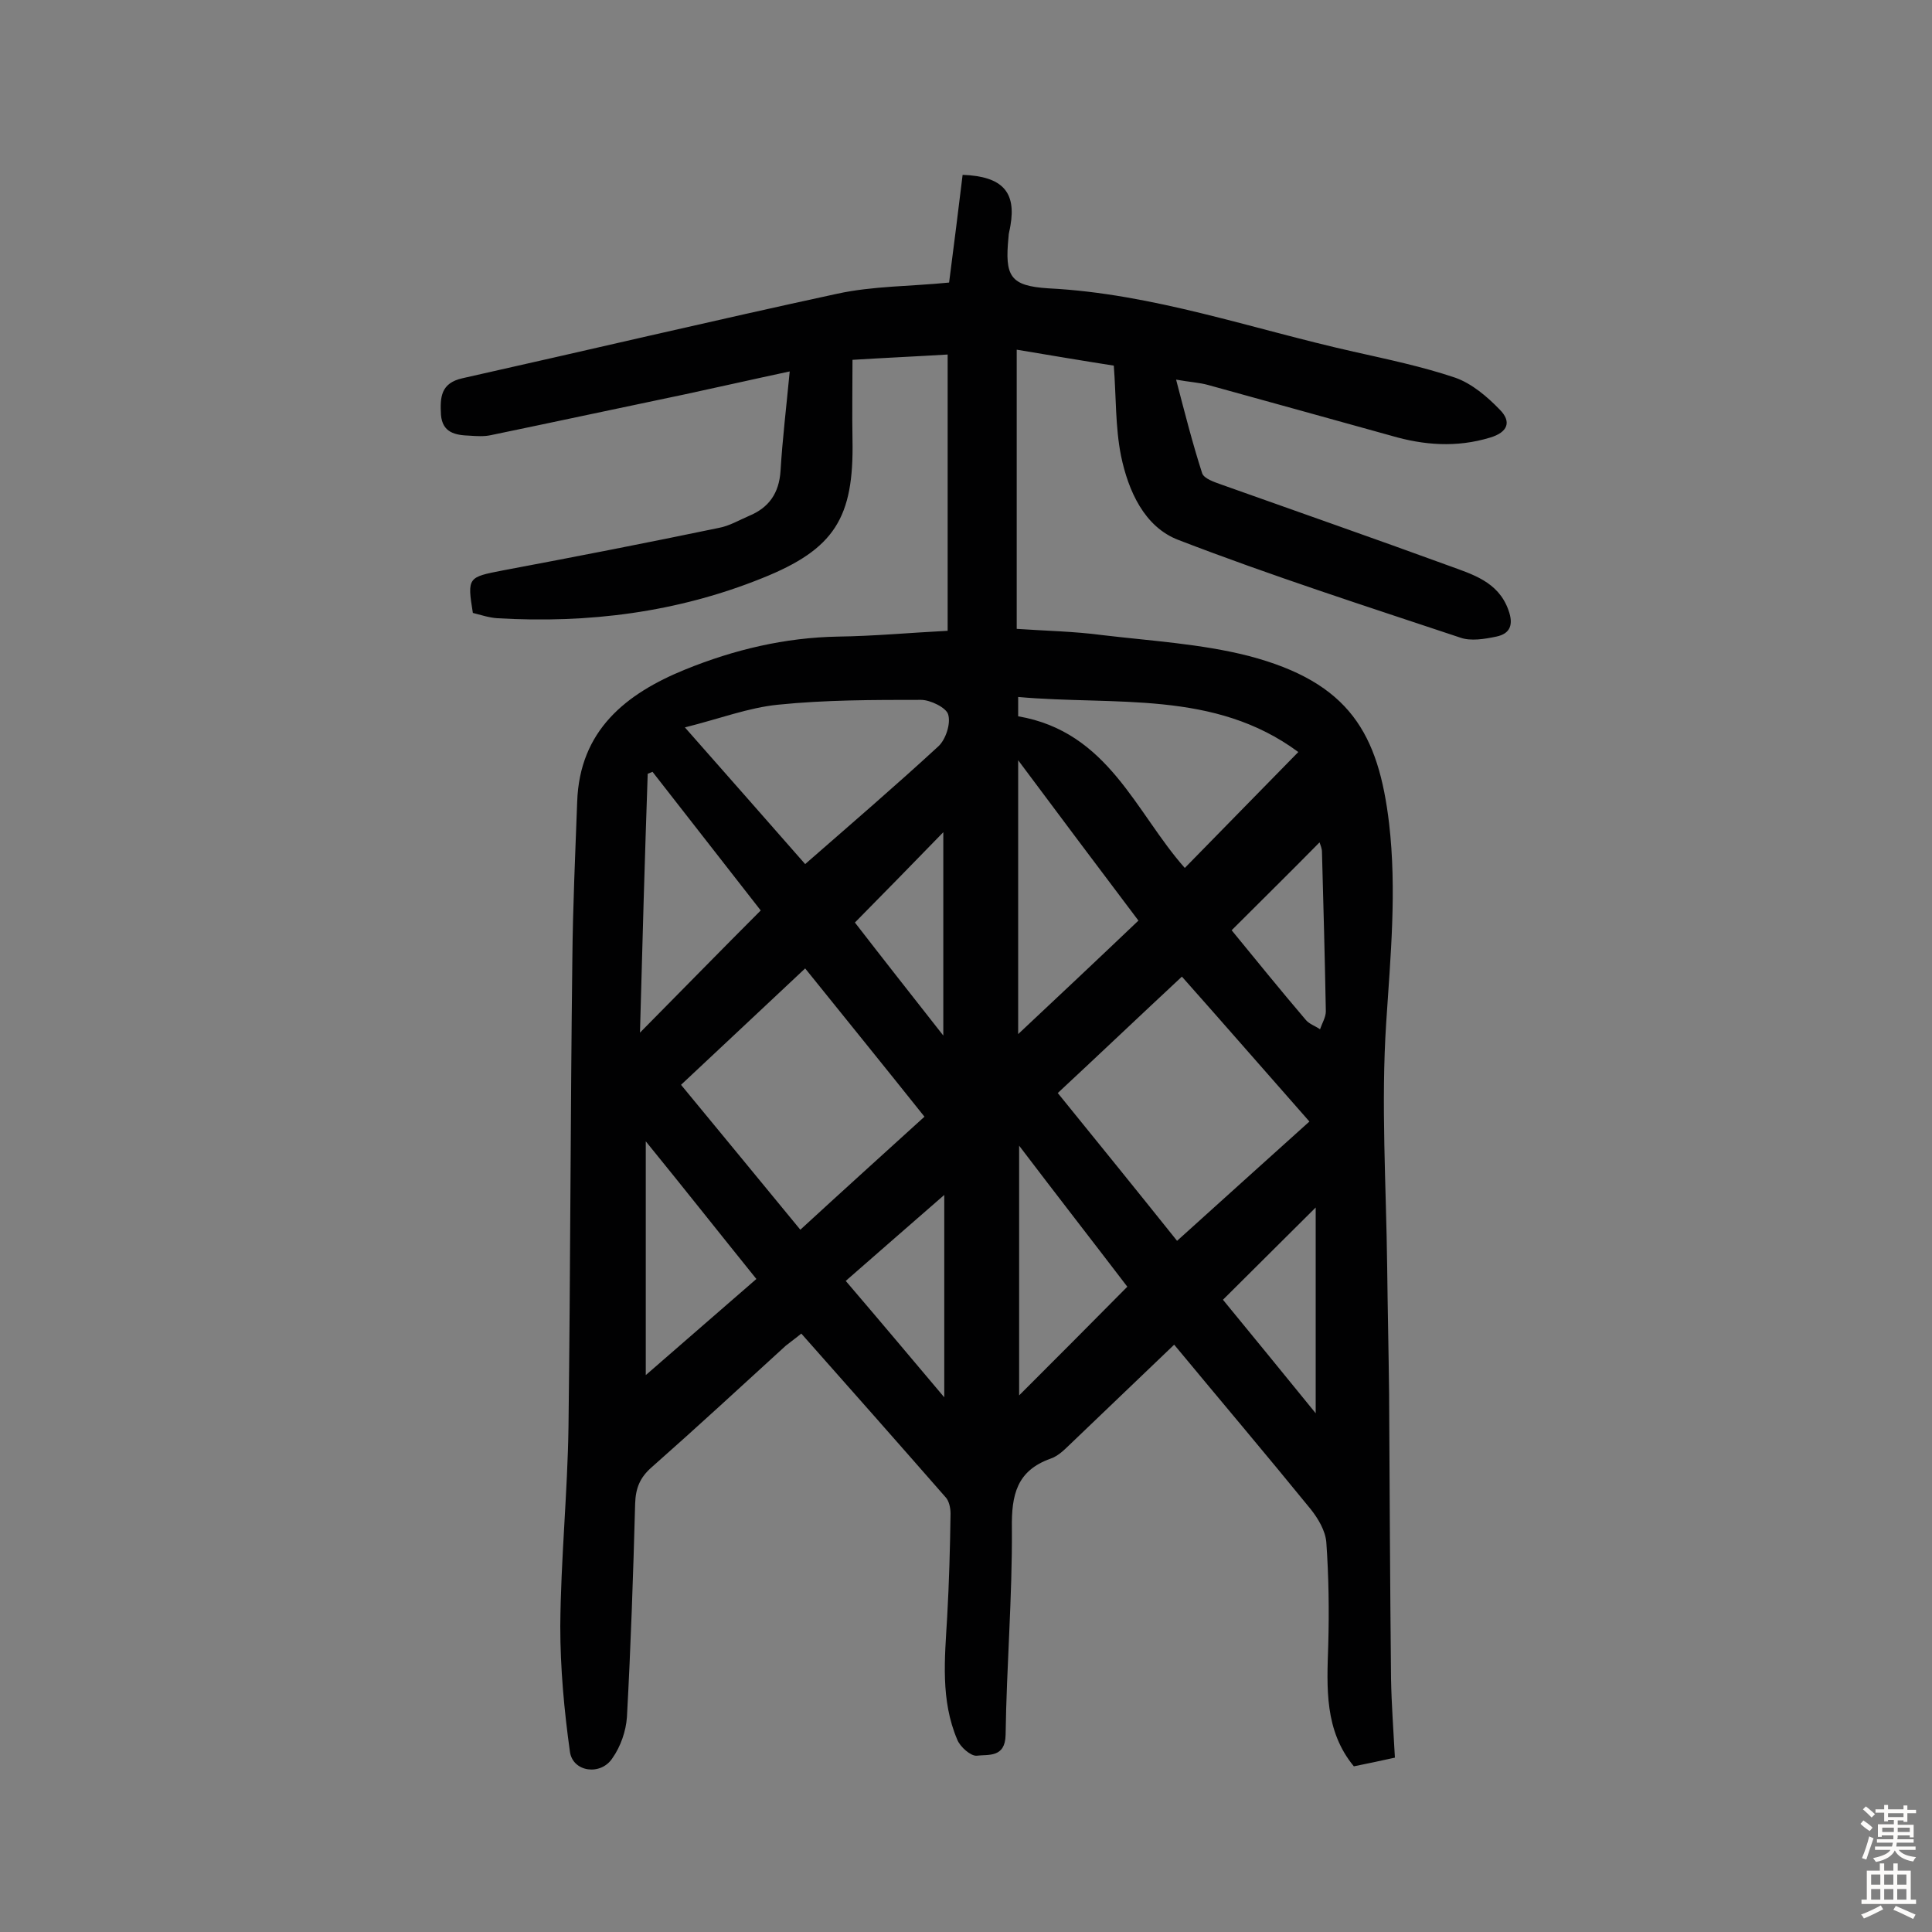 <svg enable-background="new 0 0 400 400" viewBox="0 0 400 400" xmlns="http://www.w3.org/2000/svg"><rect x="0" y="0" width="400" height="400" fill="#808080" stroke="none"/><path d="m288.8 363.9c-3.1.7-5.6 1.2-8.5 1.8-6.1-7.4-5.6-16.2-5.3-25.1.2-7.1.1-14.2-.4-21.3-.2-2.4-1.7-4.9-3.2-6.8-9.2-11.3-18.6-22.4-28.3-34.1-7.2 6.9-14.1 13.5-21 20.1-1.4 1.3-2.8 2.9-4.6 3.5-7 2.5-8.1 7.5-8 14.4.1 14.2-1.1 28.5-1.3 42.8-.1 4.8-3.6 4-6 4.3-1.2.1-3.4-1.8-4-3.3-3.5-8.2-2.6-16.8-2.1-25.4.4-7.1.6-14.3.7-21.4 0-1.2-.3-2.7-1.1-3.5-9.8-11.2-19.7-22.4-29.8-33.8-1.2 1-2.2 1.7-3.2 2.5-9.2 8.4-18.4 16.9-27.8 25.2-2.4 2.1-3.3 4.3-3.4 7.5-.4 14.8-.9 29.5-1.7 44.2-.2 2.9-1.3 6.1-3 8.5-2.4 3.7-8.2 2.9-8.8-1.3-1.2-8.6-2-17.3-2-26 .1-13.8 1.5-27.5 1.7-41.3.4-32.3.4-64.6.8-96.9.1-10.8.6-21.6 1-32.5.5-14.8 10.1-22.4 22.4-27.4 10.1-4.1 20.6-6.6 31.6-6.8 7.4-.1 14.9-.8 22.7-1.2 0-18.8 0-37.6 0-57.2-6.6.4-13.3.7-19.7 1.1 0 5.8-.1 11.2 0 16.6.3 16.1-3.7 22.6-18.7 28.6-17.6 7.1-36 9.4-54.8 8.3-1.7-.1-3.5-.7-5.1-1.1-1.2-7.4-1-7.4 6.2-8.8 14.9-2.8 29.8-5.7 44.7-8.8 2.2-.4 4.2-1.6 6.3-2.5 4.1-1.7 6.2-4.7 6.5-9.3.4-6.6 1.2-13.2 1.9-20.6-7.5 1.6-14.5 3.2-21.5 4.7-13.4 2.8-26.9 5.7-40.4 8.5-1.4.3-2.9.2-4.4.1-2.9-.1-5.6-.6-5.9-4.3-.2-3.6-.1-6.6 4.5-7.6 25.9-5.8 51.7-11.9 77.6-17.5 7.4-1.6 15.1-1.5 23.1-2.3 1-7.6 1.9-15 2.8-22.3 8.3.3 11.1 3.6 9.9 10.5-.1.8-.4 1.6-.4 2.4-.8 8.1.3 10.1 8.3 10.6 21.7 1.1 42.1 8.4 63.1 13.1 7.1 1.6 14.3 3.1 21.1 5.4 3.4 1.2 6.6 3.9 9.2 6.6 2.5 2.5 1.7 4.7-2 5.8-6.9 2.1-13.7 1.6-20.5-.4-12.6-3.5-25.2-7-37.9-10.5-1.8-.5-3.8-.6-6.6-1.1 1.8 6.9 3.4 13.2 5.4 19.4.4 1.1 2.5 1.8 3.9 2.3 15.7 5.6 31.5 11.1 47.1 16.8 4.9 1.8 10.3 3.3 12.4 9.2 1.1 3 .4 4.9-2.5 5.5-2.4.5-5.3 1-7.5.2-19.5-6.5-39.1-12.8-58.3-20.2-7.1-2.7-10.4-10.2-11.9-17.4-1.2-6-1-12.2-1.5-18.7-6.4-1-12.9-2.1-20.1-3.3v57.8c5.7.4 11.8.5 17.8 1.3 10.1 1.2 20.4 1.8 30.2 4.3 21 5.5 26.9 16.2 29.1 34.7 1.6 13.8.3 27.4-.6 41.2-1.1 16.8 0 33.8.2 50.6.1 8.8.3 17.5.4 26.3.1 19.7.2 39.3.4 59 .1 5.4.5 10.6.8 16.3zm-45.1-107c9.4-8.5 18.3-16.5 27.4-24.7-9-10.2-17.6-20.1-26.4-30-8.8 8.2-17 16-25.7 24.1 8.2 10.1 16.3 20.1 24.7 30.6zm-52.3-25.7c-8.3-10.4-16.4-20.4-24.7-30.7-8.8 8.3-17.2 16.1-25.7 24.1 8.4 10.2 16.5 20 24.7 30 8.7-8 17-15.5 25.7-23.4zm-49.6-80.6c9.1 10.3 16.9 19.2 24.9 28.3 9.5-8.3 18.7-16.2 27.6-24.4 1.5-1.4 2.6-4.7 2-6.6-.4-1.4-3.7-3-5.6-3-9.9 0-19.8 0-29.6 1-6.1.6-12.1 2.9-19.3 4.7zm103.5 29.1c7.6-7.8 15.4-15.7 23.5-24-17.4-12.9-38-9.6-58-11.4v4c18.7 3.2 24.3 19.9 34.5 31.4zm-34.5 34.4c8.1-7.6 16.4-15.4 24.9-23.5-8.3-11-16.4-21.8-24.9-33.2zm-78.3-.3c9-9.1 16.8-17.1 25-25.3-7.4-9.5-14.9-19.1-22.4-28.7-.3.1-.7.3-1 .4-.6 17.4-1.1 34.8-1.6 53.6zm78.5 23.4v51.7c7.5-7.5 14.8-14.8 22.4-22.5-7.1-9.3-14.5-18.8-22.4-29.2zm-77.3 47.5c7.2-6.3 15-13 22.9-19.9-7.9-9.8-15-18.8-22.9-28.5zm138.7 7.9c0-15.2 0-29 0-42.6-6.4 6.4-12.7 12.6-19.2 19.1 6 7.3 12.2 14.9 19.2 23.5zm-76.9-45.2c-6.7 5.8-13.5 11.8-20.4 17.8 7.1 8.3 13.4 15.8 20.4 24.1 0-15.1 0-28.9 0-41.9zm-18.5-56.4c5.8 7.5 11.7 15 18.3 23.4 0-14.6 0-28.1 0-42.1-6.2 6.4-12 12.3-18.3 18.7zm78 1.6c5 6.1 10.1 12.4 15.3 18.5.7.9 2 1.3 3 2 .4-1.2 1.2-2.5 1.2-3.7-.2-11-.5-22-.8-33 0-.7-.3-1.4-.5-2-5.9 6-11.8 11.8-18.2 18.2z" fill="#010102"/><g fill="#fcfbfa"><path d="m385.2 377.6.6-.7c.6.4 1.3.9 1.9 1.5l-.6.7c-.8-.5-1.4-1-1.9-1.5zm.3 7.1c.6-1.4 1.1-2.9 1.5-4.5.3.1.6.3.9.4-.5 1.4-1 2.9-1.5 4.4zm.2-10.1.6-.6c.7.5 1.3 1.1 1.9 1.6l-.7.7c-.6-.6-1.2-1.2-1.8-1.7zm8.4-.8h.8v.9h1.8v.7h-1.8v1.8h-.8v-.3h-1.2v.9h3.3v2.6h-.8v-.4h-2.5c0 .3 0 .6-.1.8h3.4v.7h-3.5c0 .3-.1.6-.1.8h4v.7h-3.5c.7.9 1.9 1.3 3.6 1.5-.2.2-.4.5-.6.9-1.9-.3-3.2-1.1-3.8-2.3-.5 1.1-1.8 2-3.9 2.4-.2-.3-.4-.5-.6-.8 1.9-.4 3.1-.9 3.6-1.7h-3.2v-.7h3.5c.1-.2.1-.5.2-.8h-3.3v-.7h3.4c0-.2 0-.5 0-.8h-2.4v.3h-.8v-2.6h3.3v-.9h-1.2v.3h-.8v-1.8h-1.8v-.7h1.8v-.9h.8v.9h3.2zm-4.4 5.5h2.4c0-.3 0-.6 0-.9h-2.4zm1.2-3.1h3.2v-.8h-3.2zm4.4 2.2h-2.4v.9h2.5v-.9z"/><path d="m389.2 385.8h.9v1.5h1.9v-1.5h.9v1.5h2.7v6h1.1v.9h-11.3v-.9h1.1v-6h2.7zm.2 8.7.5.8c-1.2.6-2.5 1.3-4 1.9-.2-.3-.3-.6-.6-.8 1.6-.6 3-1.3 4.1-1.9zm-2-4.3h1.9v-2.1h-1.9zm0 3.1h1.9v-2.2h-1.9zm2.7-3.1h1.9v-2.1h-1.9zm0 3.1h1.9v-2.2h-1.9zm2.4 1.3c1.4.6 2.7 1.2 4.1 1.8l-.5.9c-1.5-.7-2.8-1.4-4.1-1.9zm2.2-6.5h-1.9v2.1h1.9zm-1.9 5.2h1.9v-2.2h-1.9z"/></g></svg>